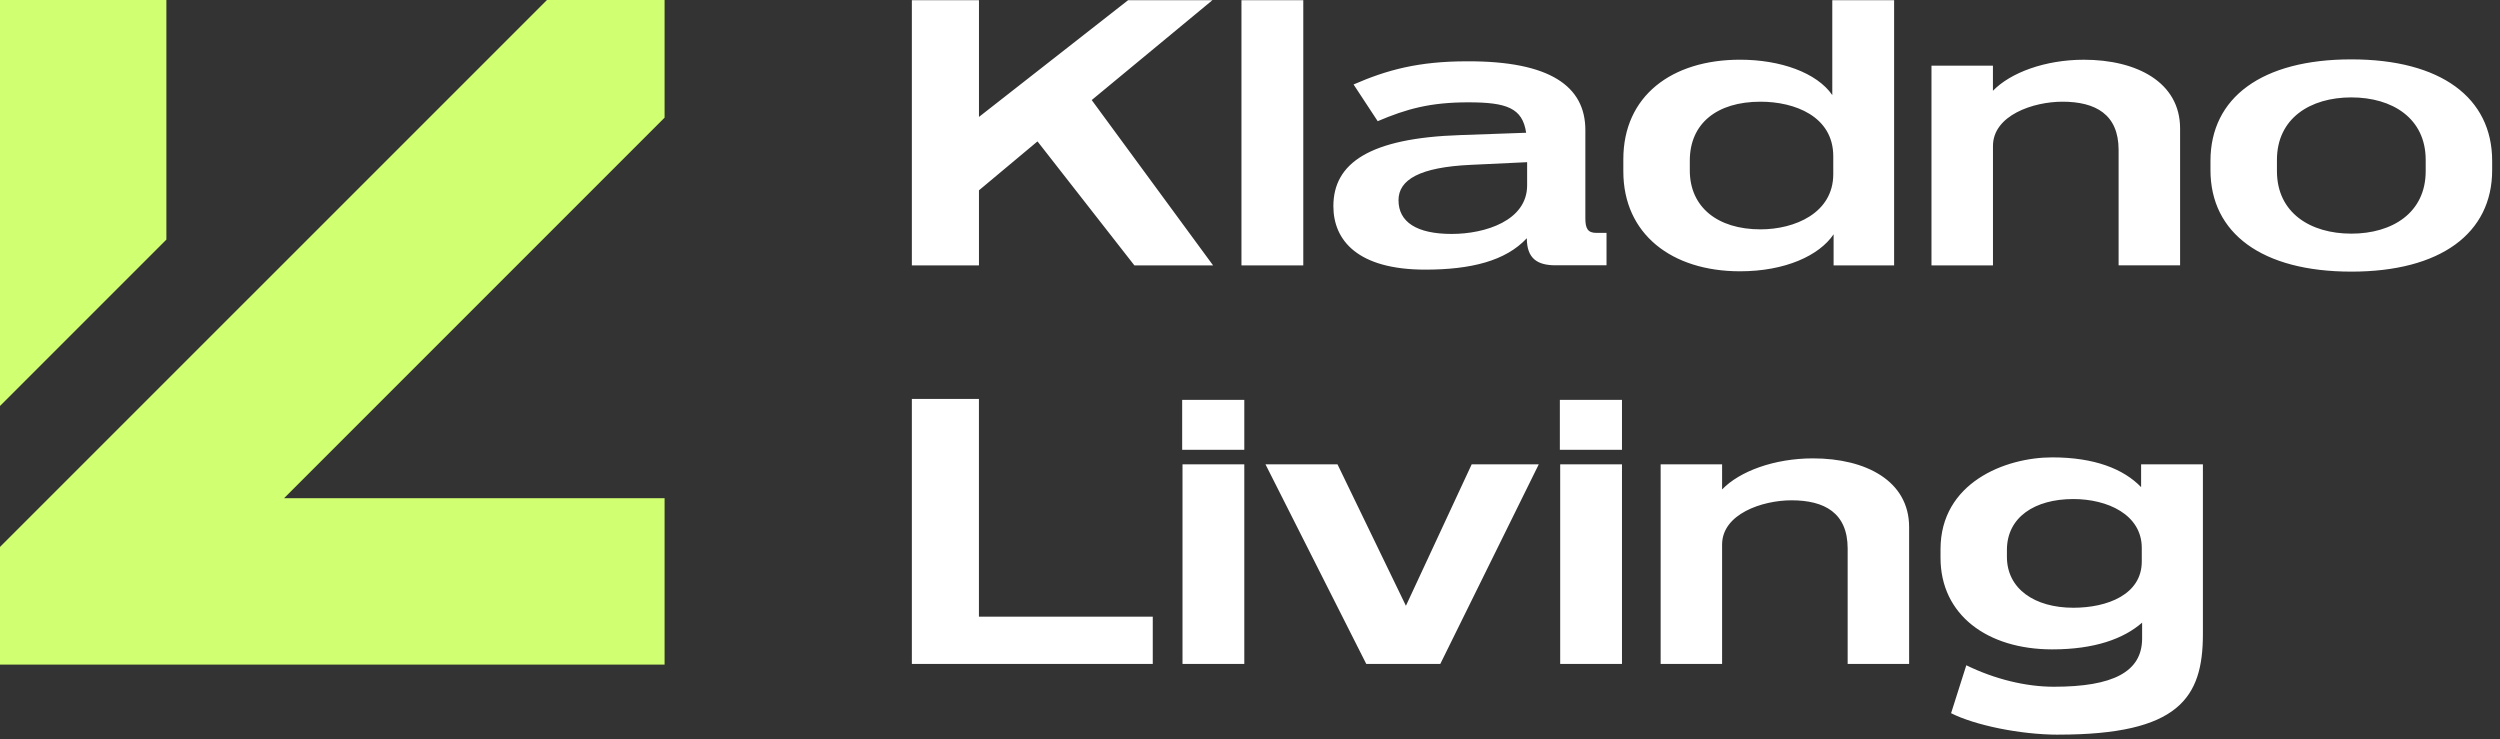 <svg xmlns="http://www.w3.org/2000/svg" fill="none" viewBox="0 0 274 81">
    <rect x="0" y="0" width="274" height="81" fill="#333333" stroke="none"/>
    <path fill="#fff" d="M107.295 12.815 123.639.022h9.24l-13.227 10.944 13.301 18.119h-8.624l-10.62-13.589-6.414 5.363v8.226H99.94V.022h7.355v12.793ZM142.84.022v29.063h-6.776V.022h6.776ZM167.337 26.111c-2.321 2.5-6.16 3.441-11.125 3.441-7.429 0-10.074-3.223-10.074-6.956 0-4.71 3.951-7.466 13.917-7.79l7.211-.255c-.398-2.719-2.139-3.335-6.34-3.335-4.202 0-6.776.727-9.93 2.066l-2.645-4.024c3.659-1.594 7.105-2.538 12.431-2.538 9.133-.037 12.973 2.755 12.973 7.536v9.675c0 1.088.254 1.593 1.195 1.593h1.125v3.553h-5.581c-2.029 0-3.154-.76-3.154-2.973l-.003.007Zm-8.226-.472c3.659 0 8.262-1.45 8.262-5.326v-2.538l-6.16.291c-5.617.255-7.937 1.63-7.937 3.877 0 2.39 1.991 3.696 5.835 3.696ZM200.963 25.677c-1.557 2.32-5.289 4.057-10.254 4.057-7.503 0-12.792-4.094-12.792-10.944v-1.339c0-6.923 5.289-10.907 12.792-10.907 4.422 0 8.406 1.413 10.11 3.877V.022h6.776v29.063h-6.632v-3.408Zm-.037-8.55c0-4.386-4.238-5.98-7.971-5.98-4.784 0-7.753 2.39-7.753 6.452v1.088c0 3.987 3.006 6.451 7.753 6.451 3.733 0 7.971-1.774 7.971-6.053v-1.958ZM211.686 7.196h6.739v2.755c1.922-1.991 5.725-3.404 9.967-3.404 5.798 0 10.546 2.464 10.546 7.536v15.001h-6.739V16.436c0-3.914-2.538-5.29-6.16-5.29-3.187 0-7.61 1.487-7.61 4.855v13.083h-6.739V7.196h-.004ZM257.704 29.77c-9.786 0-15.436-4.204-15.436-11.124v-1.014c0-6.924 5.617-11.125 15.436-11.125 9.819 0 15.437 4.205 15.437 11.125v1.014c0 6.924-5.655 11.125-15.437 11.125Zm0-19.095c-4.492 0-8.151 2.283-8.151 6.85v1.232c0 4.566 3.659 6.85 8.151 6.85 4.493 0 8.152-2.284 8.152-6.85v-1.232c0-4.567-3.659-6.85-8.152-6.85ZM126.343 67.59v5.178H99.94V43.721h7.351V67.59h19.052ZM129.566 49.298v-5.47h6.809v5.47h-6.809Zm6.809 1.594v21.877h-6.772V50.892h6.772ZM138.693 50.892h7.897l7.499 15.503 7.208-15.503h7.351l-10.793 21.877h-8.111l-11.047-21.877h-.004ZM170.96 49.298v-5.47h6.809v5.47h-6.809Zm6.809 1.594v21.877h-6.772V50.892h6.772ZM182.007 50.891h6.735v2.752c1.918-1.992 5.721-3.405 9.96-3.405 5.794 0 10.538 2.464 10.538 7.532v14.994h-6.736v-12.64c0-3.91-2.534-5.29-6.156-5.29-3.187 0-7.606 1.487-7.606 4.854v13.076h-6.735V50.888v.003ZM225.61 80.52c-4.238 0-9.2-1.052-11.771-2.354l1.668-5.253c3.113 1.52 6.518 2.354 9.597 2.354 6.485 0 9.672-1.63 9.672-5.29V68.24c-2.029 1.774-5.216 2.932-9.852 2.932-7.134 0-12.243-3.803-12.243-10.033v-.94c0-7.282 7.064-10.07 12.243-10.07 4.636 0 7.823 1.269 9.741 3.26v-2.5h6.773v18.616c0 6.99-2.645 11.01-15.828 11.01v.004Zm9.129-20.465c0-3.66-3.766-5.36-7.499-5.36-4.238 0-7.281 1.992-7.281 5.578v.76c0 3.51 3.043 5.576 7.281 5.576 3.729 0 7.499-1.45 7.499-5.071V60.05v.004Z"/>
    <path fill="#D0FF71" d="M18.236 26.256V.001H0v44.492l18.236-18.237ZM72.838.001H59.944L18.236 41.708 0 59.944V72.84h72.838V54.603H31.132l41.706-41.707V.001Z"/>
</svg>
